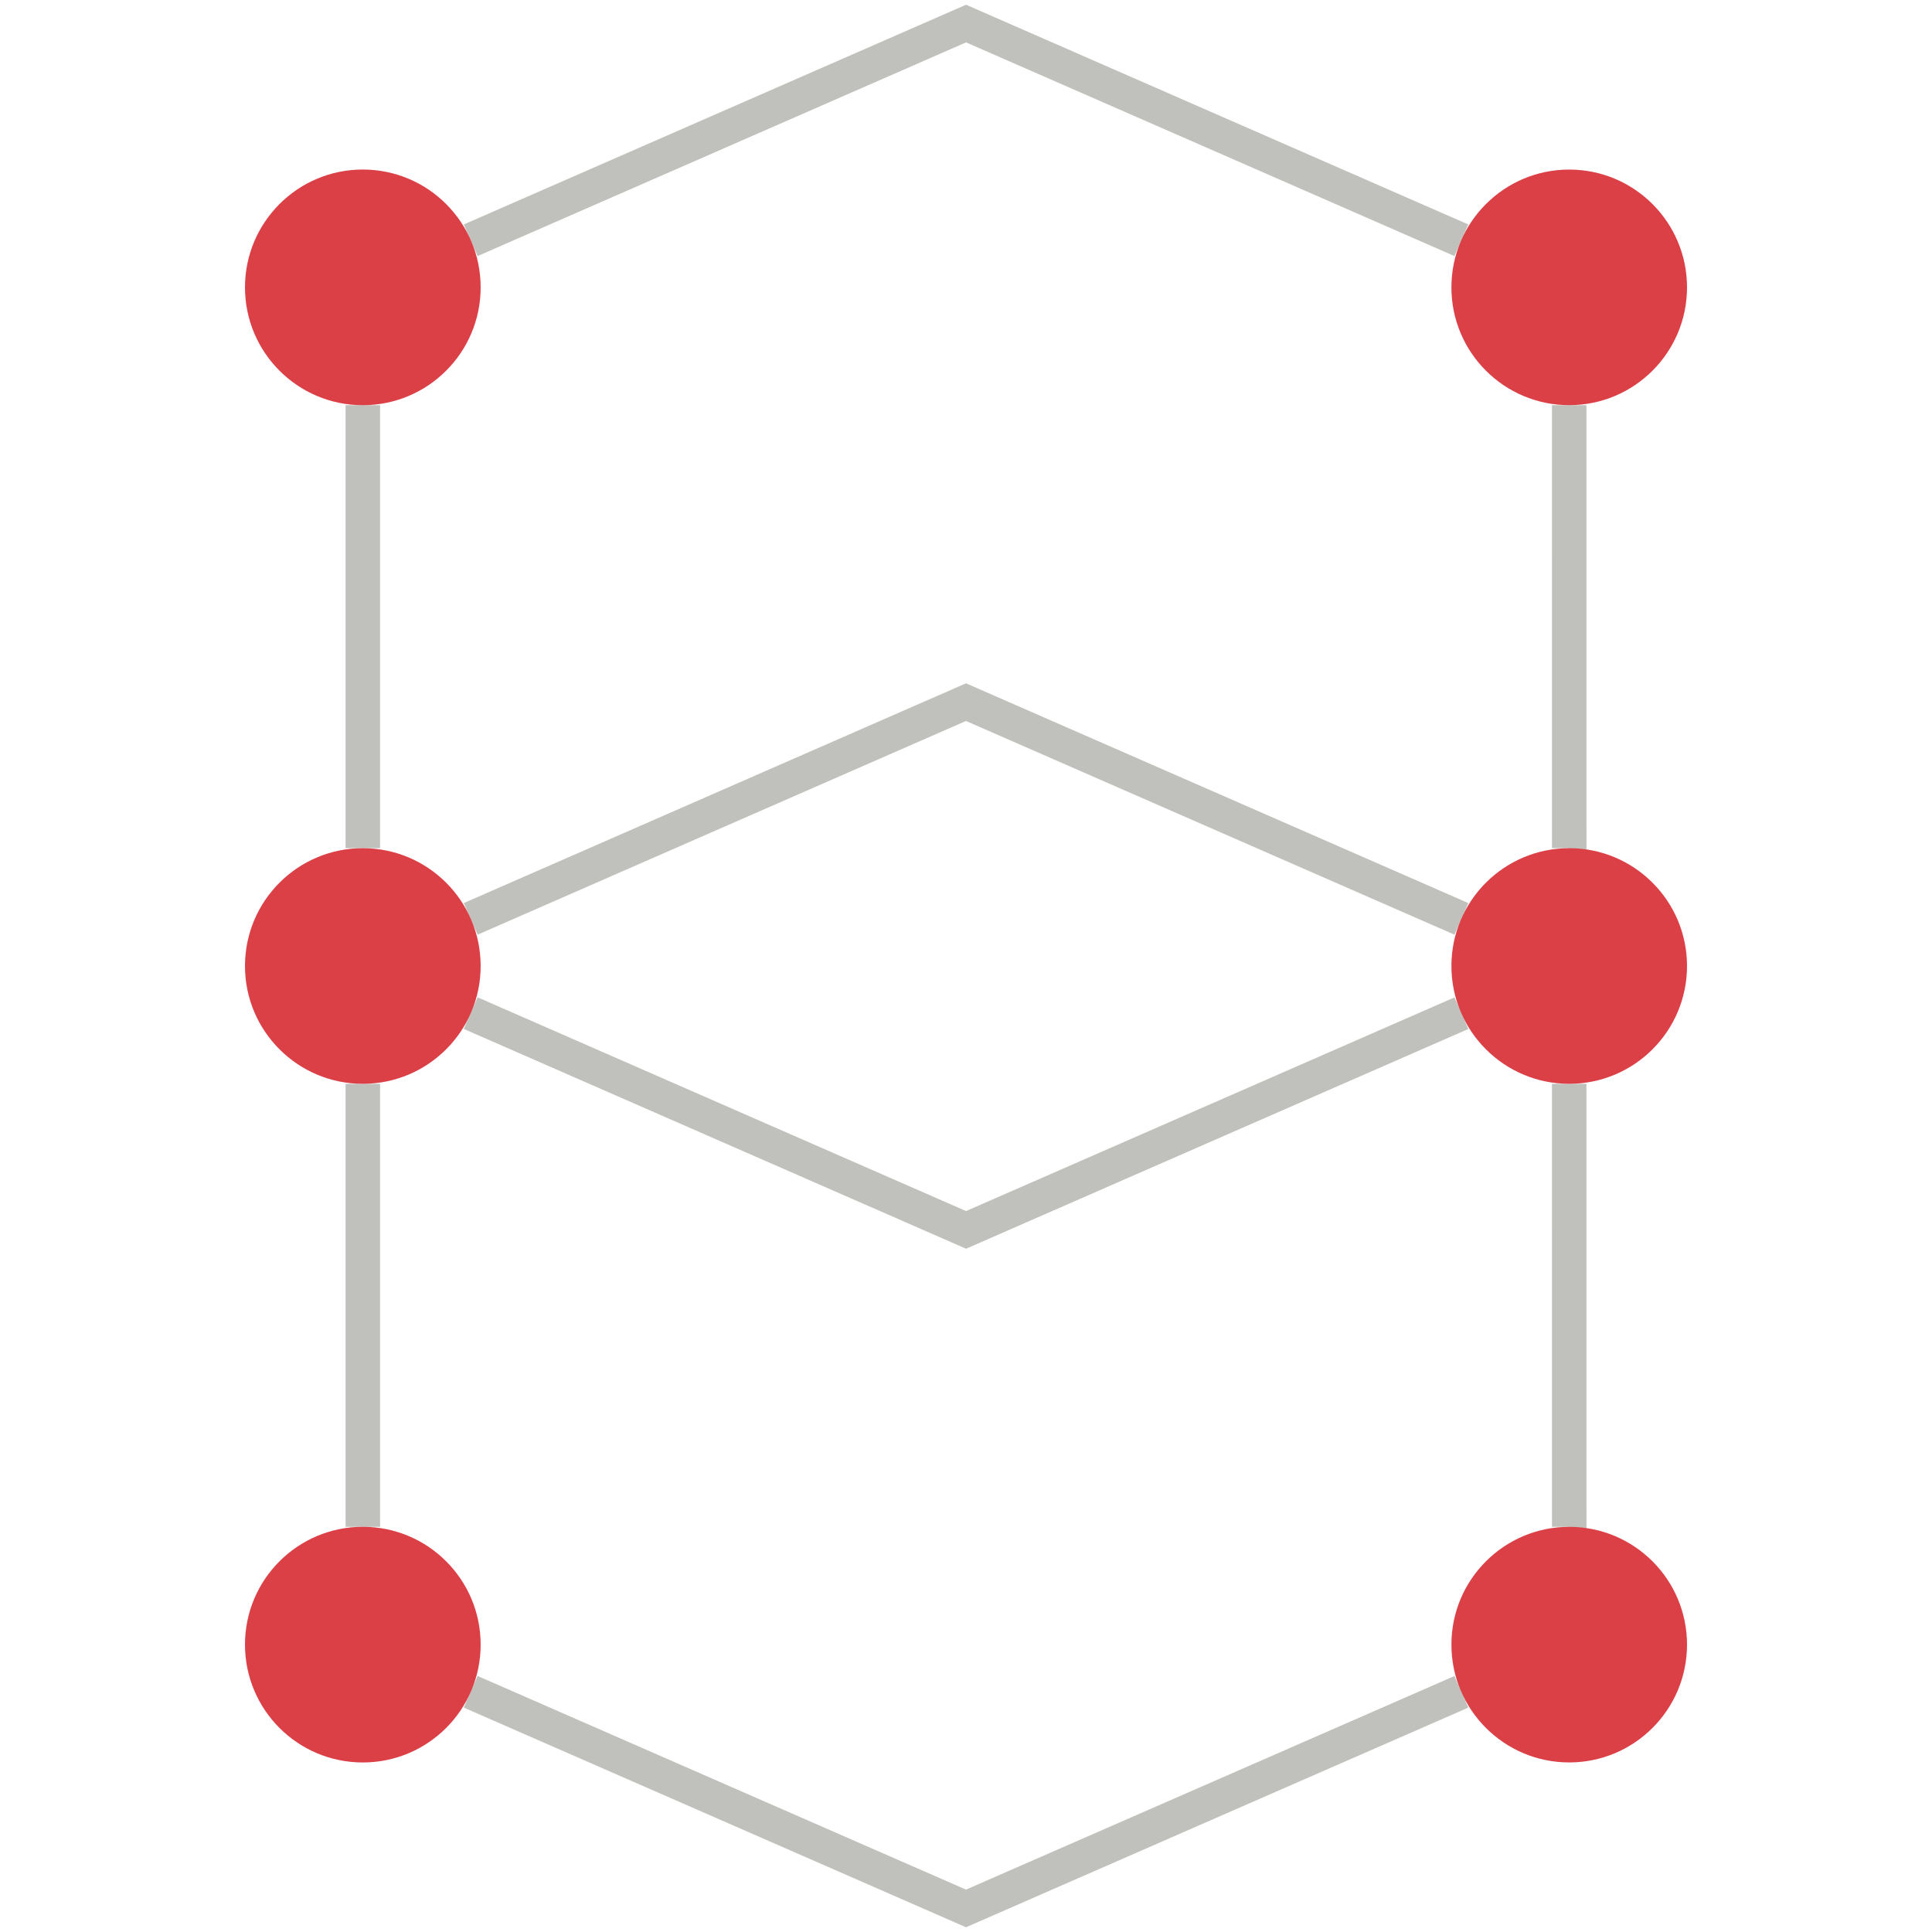 <svg xmlns="http://www.w3.org/2000/svg" width="56" height="56" viewBox="0 0 56 56" fill="none"><path d="M45.484 11.744L45.485 24.585H45.484M42.358 6.964L28.002 0.683L13.643 6.964M10.517 11.744V24.585M13.643 29.366L28.002 35.649L42.359 29.368" stroke="#C0C0BC"></path><path d="M45.484 31.415L45.485 44.256H45.484M42.359 26.634L28 20.352L13.643 26.634M10.517 31.415V44.256M13.643 49.037L28 55.317L42.359 49.038" stroke="#C0C0BC"></path><path d="M45.484 11.744C47.37 11.744 48.899 10.216 48.899 8.33C48.899 6.444 47.37 4.915 45.484 4.915C43.599 4.915 42.07 6.444 42.07 8.33C42.07 10.216 43.599 11.744 45.484 11.744Z" fill="#DB4047"></path><path d="M45.484 31.415C47.37 31.415 48.899 29.886 48.899 28C48.899 26.114 47.37 24.585 45.484 24.585C43.599 24.585 42.07 26.114 42.07 28C42.07 29.886 43.599 31.415 45.484 31.415Z" fill="#DB4047"></path><path d="M10.516 31.415C12.403 31.415 13.932 29.886 13.932 28C13.932 26.114 12.403 24.585 10.516 24.585C8.63 24.585 7.101 26.114 7.101 28C7.101 29.886 8.63 31.415 10.516 31.415Z" fill="#DB4047"></path><path d="M45.484 51.085C47.37 51.085 48.899 49.556 48.899 47.67C48.899 45.785 47.37 44.256 45.484 44.256C43.599 44.256 42.07 45.785 42.07 47.67C42.07 49.556 43.599 51.085 45.484 51.085Z" fill="#DB4047"></path><path d="M10.516 11.745C12.403 11.745 13.932 10.216 13.932 8.33C13.932 6.443 12.403 4.914 10.516 4.914C8.63 4.914 7.101 6.443 7.101 8.33C7.101 10.216 8.63 11.745 10.516 11.745Z" fill="#DB4047"></path><path d="M10.516 51.086C12.403 51.086 13.932 49.557 13.932 47.67C13.932 45.784 12.403 44.255 10.516 44.255C8.63 44.255 7.101 45.784 7.101 47.67C7.101 49.557 8.63 51.086 10.516 51.086Z" fill="#DB4047"></path></svg>